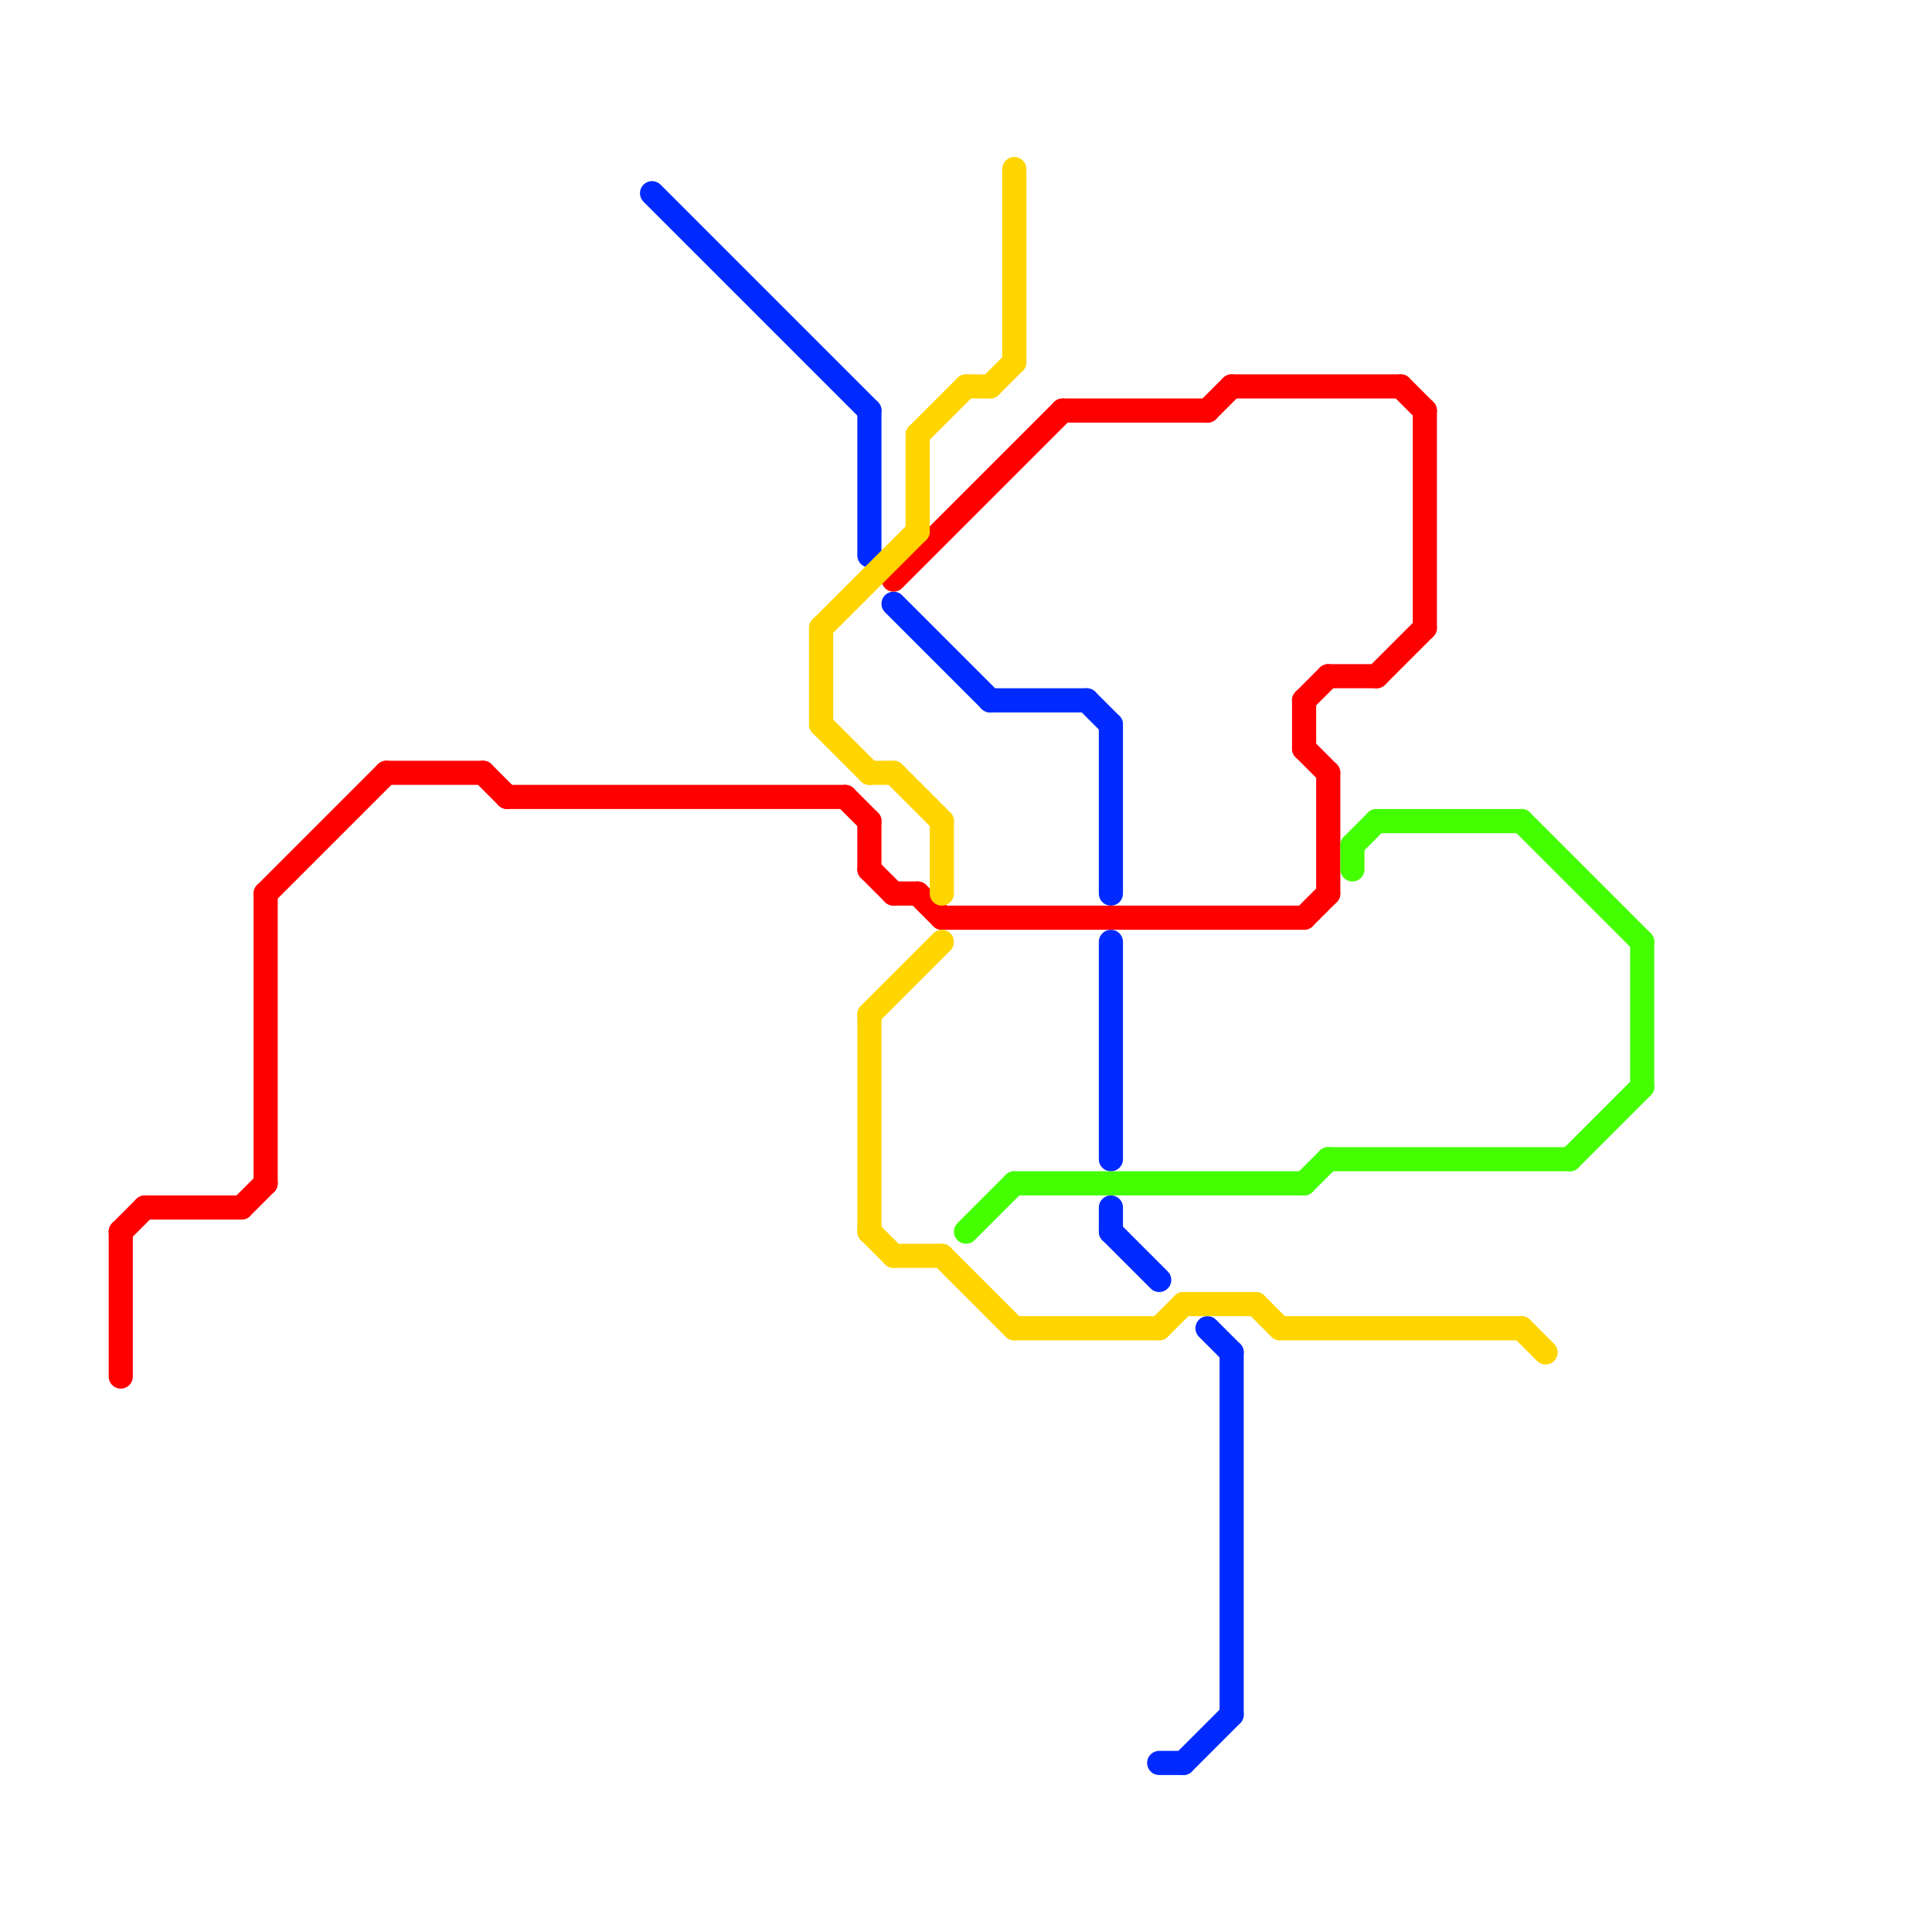 
<svg version="1.1" xmlns="http://www.w3.org/2000/svg" viewBox="0 0 80 80">
<style>text { font: 1px Helvetica; font-weight: 600; white-space: pre; dominant-baseline: central; } line { stroke-width: 1; fill: none; stroke-linecap: round; stroke-linejoin: round; } .c0 { stroke: #002aff } .c1 { stroke: #ff0000 } .c2 { stroke: #44ff00 } .c3 { stroke: #ffd500 }</style><defs><g id="wm-xf"><circle r="1.2" fill="#000"/><circle r="0.9" fill="#fff"/><circle r="0.6" fill="#000"/><circle r="0.3" fill="#fff"/></g><g id="wm"><circle r="0.6" fill="#000"/><circle r="0.3" fill="#fff"/></g></defs><line class="c0" x1="27" y1="8" x2="36" y2="17"/><line class="c0" x1="36" y1="17" x2="36" y2="23"/><line class="c0" x1="46" y1="39" x2="46" y2="48"/><line class="c0" x1="45" y1="29" x2="46" y2="30"/><line class="c0" x1="48" y1="73" x2="49" y2="73"/><line class="c0" x1="41" y1="29" x2="45" y2="29"/><line class="c0" x1="49" y1="73" x2="51" y2="71"/><line class="c0" x1="46" y1="50" x2="46" y2="51"/><line class="c0" x1="51" y1="56" x2="51" y2="71"/><line class="c0" x1="37" y1="25" x2="41" y2="29"/><line class="c0" x1="46" y1="51" x2="48" y2="53"/><line class="c0" x1="50" y1="55" x2="51" y2="56"/><line class="c0" x1="46" y1="30" x2="46" y2="37"/><line class="c1" x1="54" y1="38" x2="55" y2="37"/><line class="c1" x1="44" y1="17" x2="50" y2="17"/><line class="c1" x1="38" y1="37" x2="39" y2="38"/><line class="c1" x1="10" y1="50" x2="11" y2="49"/><line class="c1" x1="20" y1="32" x2="21" y2="33"/><line class="c1" x1="51" y1="16" x2="58" y2="16"/><line class="c1" x1="54" y1="29" x2="54" y2="31"/><line class="c1" x1="55" y1="32" x2="55" y2="37"/><line class="c1" x1="39" y1="38" x2="54" y2="38"/><line class="c1" x1="11" y1="37" x2="16" y2="32"/><line class="c1" x1="36" y1="36" x2="37" y2="37"/><line class="c1" x1="36" y1="34" x2="36" y2="36"/><line class="c1" x1="21" y1="33" x2="35" y2="33"/><line class="c1" x1="58" y1="16" x2="59" y2="17"/><line class="c1" x1="55" y1="28" x2="57" y2="28"/><line class="c1" x1="54" y1="31" x2="55" y2="32"/><line class="c1" x1="5" y1="51" x2="6" y2="50"/><line class="c1" x1="37" y1="37" x2="38" y2="37"/><line class="c1" x1="6" y1="50" x2="10" y2="50"/><line class="c1" x1="35" y1="33" x2="36" y2="34"/><line class="c1" x1="50" y1="17" x2="51" y2="16"/><line class="c1" x1="37" y1="24" x2="44" y2="17"/><line class="c1" x1="57" y1="28" x2="59" y2="26"/><line class="c1" x1="54" y1="29" x2="55" y2="28"/><line class="c1" x1="16" y1="32" x2="20" y2="32"/><line class="c1" x1="11" y1="37" x2="11" y2="49"/><line class="c1" x1="59" y1="17" x2="59" y2="26"/><line class="c1" x1="5" y1="51" x2="5" y2="57"/><line class="c2" x1="40" y1="51" x2="42" y2="49"/><line class="c2" x1="56" y1="35" x2="56" y2="36"/><line class="c2" x1="57" y1="34" x2="63" y2="34"/><line class="c2" x1="54" y1="49" x2="55" y2="48"/><line class="c2" x1="65" y1="48" x2="68" y2="45"/><line class="c2" x1="63" y1="34" x2="68" y2="39"/><line class="c2" x1="56" y1="35" x2="57" y2="34"/><line class="c2" x1="42" y1="49" x2="54" y2="49"/><line class="c2" x1="55" y1="48" x2="65" y2="48"/><line class="c2" x1="68" y1="39" x2="68" y2="45"/><line class="c3" x1="36" y1="32" x2="37" y2="32"/><line class="c3" x1="39" y1="52" x2="42" y2="55"/><line class="c3" x1="36" y1="42" x2="36" y2="51"/><line class="c3" x1="38" y1="18" x2="40" y2="16"/><line class="c3" x1="38" y1="18" x2="38" y2="22"/><line class="c3" x1="40" y1="16" x2="41" y2="16"/><line class="c3" x1="34" y1="30" x2="36" y2="32"/><line class="c3" x1="42" y1="55" x2="48" y2="55"/><line class="c3" x1="53" y1="55" x2="63" y2="55"/><line class="c3" x1="63" y1="55" x2="64" y2="56"/><line class="c3" x1="52" y1="54" x2="53" y2="55"/><line class="c3" x1="41" y1="16" x2="42" y2="15"/><line class="c3" x1="37" y1="52" x2="39" y2="52"/><line class="c3" x1="36" y1="51" x2="37" y2="52"/><line class="c3" x1="34" y1="26" x2="38" y2="22"/><line class="c3" x1="36" y1="42" x2="39" y2="39"/><line class="c3" x1="49" y1="54" x2="52" y2="54"/><line class="c3" x1="37" y1="32" x2="39" y2="34"/><line class="c3" x1="34" y1="26" x2="34" y2="30"/><line class="c3" x1="42" y1="7" x2="42" y2="15"/><line class="c3" x1="39" y1="34" x2="39" y2="37"/><line class="c3" x1="48" y1="55" x2="49" y2="54"/>
</svg>
